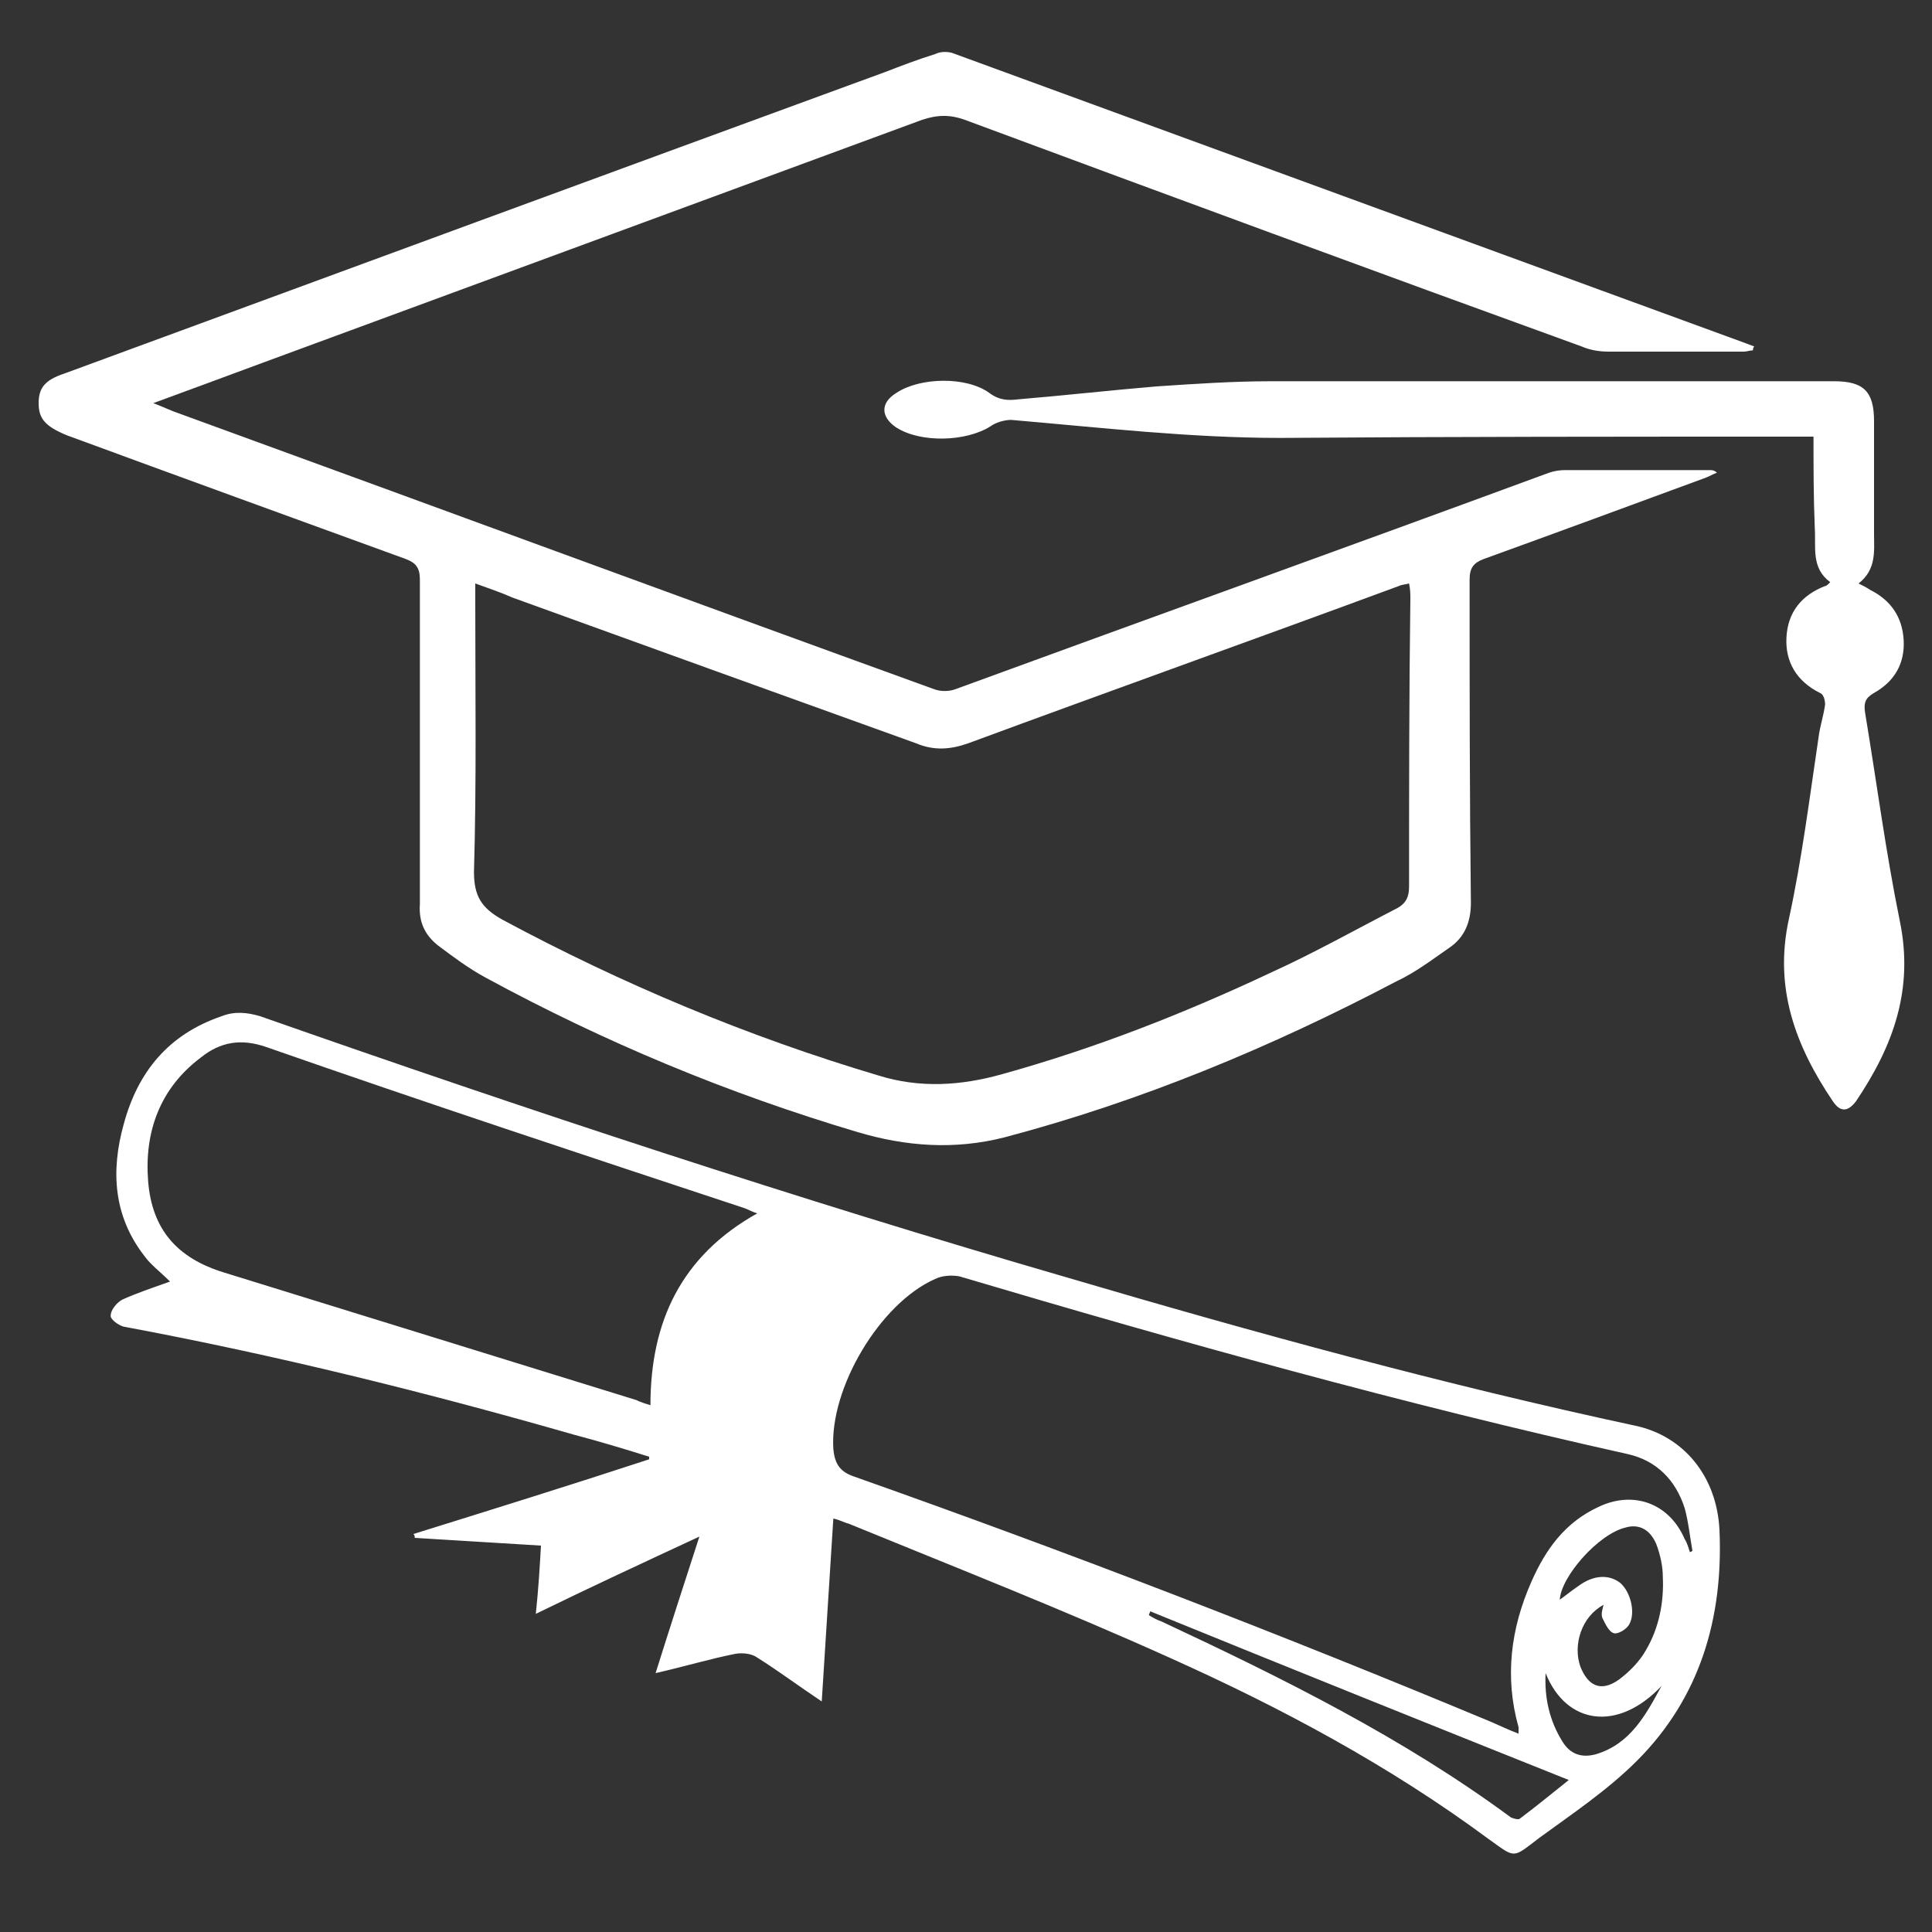 <?xml version="1.0" encoding="UTF-8"?> <!-- Generator: Adobe Illustrator 22.0.1, SVG Export Plug-In . SVG Version: 6.00 Build 0) --> <svg xmlns="http://www.w3.org/2000/svg" xmlns:xlink="http://www.w3.org/1999/xlink" id="Слой_1" x="0px" y="0px" viewBox="0 0 150 150" style="enable-background:new 0 0 150 150;" xml:space="preserve"><rect x="0" y="0" width="150" height="150" fill="#333333" stroke="none"/> <style type="text/css"> .st0{fill:#FFFFFF;} </style> <g> <path class="st0" d="M136.1,27.2c-0.2,0-0.5,0.1-0.7,0.1c-3.5,0-7,0-10.5,0c-0.7,0-1.4-0.1-2.1-0.4c-16-5.8-32-11.7-47.9-17.6 c-1.1-0.4-2.1-0.4-3.3,0c-17.1,6.3-34.2,12.6-51.3,18.9c-2.7,1-5.4,2-8.4,3.1c0.8,0.3,1.4,0.6,2,0.8c19.5,7.1,39,14.3,58.6,21.4 c0.5,0.2,1.2,0.2,1.7,0c15.3-5.6,30.6-11.1,45.8-16.7c0.5-0.2,1-0.3,1.5-0.3c3.8,0,7.5,0,11.3,0c0.1,0,0.3,0,0.5,0.2 c-0.3,0.1-0.6,0.3-0.9,0.4c-5.7,2.1-11.4,4.2-17.2,6.3c-0.8,0.3-1.1,0.7-1.1,1.6c0,8.4,0,16.7,0.1,25.1c0,1.5-0.5,2.7-1.7,3.5 c-1.3,0.9-2.6,1.9-4.1,2.6c-9.7,5.1-19.8,9.3-30.4,12.1c-3.9,1-7.7,0.7-11.4-0.4c-10.1-3-19.7-7-28.9-12c-1.3-0.7-2.5-1.6-3.7-2.5 c-1-0.8-1.5-1.8-1.4-3.2c0-8.4,0-16.8,0-25.2c0-0.9-0.3-1.3-1.1-1.6c-8.8-3.2-17.6-6.4-26.3-9.6C3.5,33.1,3,32.5,3,31.3 c0-1.2,0.5-1.8,2-2.3c21.2-7.8,42.4-15.6,63.7-23.4c1.3-0.5,2.6-1,3.9-1.4C73,4,73.5,4,73.9,4.1c20.5,7.5,41,15,61.5,22.5 c0.3,0.1,0.5,0.2,0.8,0.3C136.1,27,136.1,27.1,136.1,27.2z M36.9,45.3c0,0.6,0,1,0,1.4c0,7,0.1,14-0.1,21c0,1.9,0.6,2.8,2.2,3.7 c9.3,5,19.1,9.1,29.2,12.1c3.2,1,6.4,0.8,9.6-0.1c7.2-2,14.1-4.7,20.9-7.9c3.3-1.5,6.5-3.3,9.8-5c0.7-0.4,0.9-0.9,0.9-1.7 c0-7.4,0-14.8,0.1-22.3c0-0.4,0-0.7-0.1-1.2c-0.4,0.1-0.6,0.1-0.8,0.2c-11.1,4.1-22.3,8.1-33.4,12.2c-1.4,0.5-2.7,0.6-4.1,0 C60.8,54,50.3,50.2,39.8,46.4C38.9,46,38,45.7,36.9,45.3z"></path> <path class="st0" d="M63.8,132.1c-1.8-1.2-3.4-2.4-5-3.4c-0.4-0.3-1.1-0.4-1.7-0.3c-2,0.4-4,1-6.2,1.5c1.1-3.5,2.2-6.9,3.4-10.6 c-4.3,2-8.4,3.9-12.7,6c0.2-1.9,0.3-3.5,0.4-5.3c-3.3-0.2-6.5-0.4-9.8-0.6c0-0.1,0-0.2-0.1-0.3c6.1-1.9,12.2-3.8,18.3-5.8 c0-0.1,0-0.2,0-0.2c-1.9-0.6-3.9-1.2-5.8-1.7c-11.5-3.3-23.2-6.2-35-8.4c-0.4-0.1-1.1-0.6-1-0.9c0-0.4,0.5-1,0.9-1.2 c1.1-0.5,2.3-0.9,3.7-1.4c-0.8-0.8-1.5-1.3-2-2c-2.4-3.1-2.6-6.6-1.6-10.2c1.1-4.1,3.5-7,7.6-8.4c1-0.4,2-0.3,3,0 C41,86.2,61.9,93.1,82.9,99.2c14.6,4.3,29.2,8.3,44.1,11.5c3.7,0.8,6.3,3.9,6.5,8.1c0.3,6.8-1.5,13-6.4,17.9c-2.3,2.3-5,4.1-7.6,6 c-2.1,1.6-1.8,1.6-3.9,0.1c-7.7-5.7-16.1-10.2-24.8-14.1c-8.2-3.7-16.6-7-24.9-10.4c-0.4-0.1-0.7-0.3-1.2-0.4 C64.4,122.7,64.1,127.3,63.8,132.1z M131.2,120.5c0.1,0,0.2-0.1,0.2-0.1c-0.2-1.1-0.3-2.2-0.6-3.3c-0.7-2.2-2.2-3.7-4.4-4.2 c-17.5-3.9-34.7-8.7-51.9-13.8C74,99,73.2,99,72.6,99.3c-4.3,1.9-8.2,8.5-7.9,13.2c0.1,1,0.4,1.7,1.5,2.1 c16.7,5.9,33.3,12.3,49.6,19.1c0.7,0.3,1.3,0.6,2.1,0.9c0-0.3,0-0.4,0-0.5c-1.1-3.9-0.6-7.7,1-11.3c1.1-2.5,2.6-4.6,5.2-5.8 c2.7-1.3,5.5-0.3,6.7,2.5C131,119.8,131.1,120.2,131.2,120.5z M50.5,109.1c0-6.5,2.4-11.6,8.3-14.9c-0.4-0.1-0.7-0.3-1-0.4 C45.4,89.7,33,85.6,20.7,81.3c-2-0.7-3.6-0.4-5.1,0.8c-3.2,2.4-4.4,5.8-4.1,9.6c0.3,3.8,2.3,6,5.9,7.1c10.7,3.3,21.3,6.6,32,9.9 C49.8,108.9,50.2,109,50.5,109.1z M89.3,125.1c0,0.1-0.1,0.2-0.1,0.3c0.3,0.2,0.7,0.4,1,0.5c9.4,4.4,18.7,9,27.1,15.2 c0.2,0.1,0.6,0.2,0.7,0.1c1.2-0.9,2.3-1.8,3.8-3C110.8,133.8,100.1,129.5,89.3,125.1z M124.5,124.6c-1.7,0.9-2.4,3.1-1.8,4.8 c0.6,1.5,1.6,2,3,1c0.8-0.6,1.6-1.4,2.1-2.3c1-1.7,1.4-3.7,1.3-5.7c0-0.8-0.2-1.7-0.5-2.5c-0.5-1.2-1.4-1.6-2.4-1.3 c-2.1,0.5-5,3.8-5.1,5.6c0.3-0.2,0.9-0.7,1.5-1.1c1.1-0.8,2.3-0.9,3.2-0.2c0.8,0.7,1.2,2.3,0.7,3.2c-0.2,0.4-0.9,0.8-1.2,0.7 c-0.4-0.1-0.7-0.8-0.9-1.2C124.3,125.3,124.4,125,124.5,124.6z M120,129.9c-0.1,1.9,0.3,3.7,1.3,5.3c0.6,1,1.5,1.3,2.6,1 c2.7-0.8,3.9-3.1,5.1-5.3C125.6,134.5,121.6,133.9,120,129.9z"></path> <path class="st0" d="M140.8,33.9c-0.5,0-0.9,0-1.3,0c-13.4,0-26.7,0-40.1,0.1c-7,0-13.9-0.8-20.9-1.4c-0.5,0-1.2,0.2-1.6,0.5 c-1.9,1.2-5.4,1.3-7.3,0.1c-1.2-0.8-1.3-1.9,0-2.7c1.8-1.2,5.4-1.3,7.2,0c0.8,0.6,1.5,0.6,2.3,0.5c3.6-0.3,7.1-0.7,10.7-1 c3-0.2,5.9-0.4,8.9-0.4c14.6,0,29.1,0,43.7,0c2.3,0,3.1,0.8,3.1,3.1c0,2.9,0,5.8,0,8.7c0,1.4,0.2,2.8-1.2,3.9 c0.4,0.2,0.6,0.3,0.9,0.5c1.6,0.8,2.5,2.1,2.6,3.9c0.1,1.8-0.7,3.2-2.3,4.1c-0.7,0.4-0.8,0.8-0.7,1.5c0.9,5.4,1.6,10.8,2.7,16.2 c1.1,5.3-0.5,9.7-3.4,14c-0.6,0.8-1.2,0.9-1.8,0c-2.9-4.3-4.6-8.8-3.4-14.2c1-4.6,1.6-9.4,2.3-14.1c0.1-0.8,0.4-1.7,0.5-2.5 c0-0.3-0.1-0.8-0.4-0.9c-1.8-0.9-2.7-2.4-2.6-4.3c0.1-2,1.2-3.3,3-4c0.1,0,0.2-0.1,0.4-0.3c-1.5-1.1-1.1-2.7-1.2-4.2 C140.8,38.6,140.8,36.3,140.8,33.9z"></path> </g> </svg> 